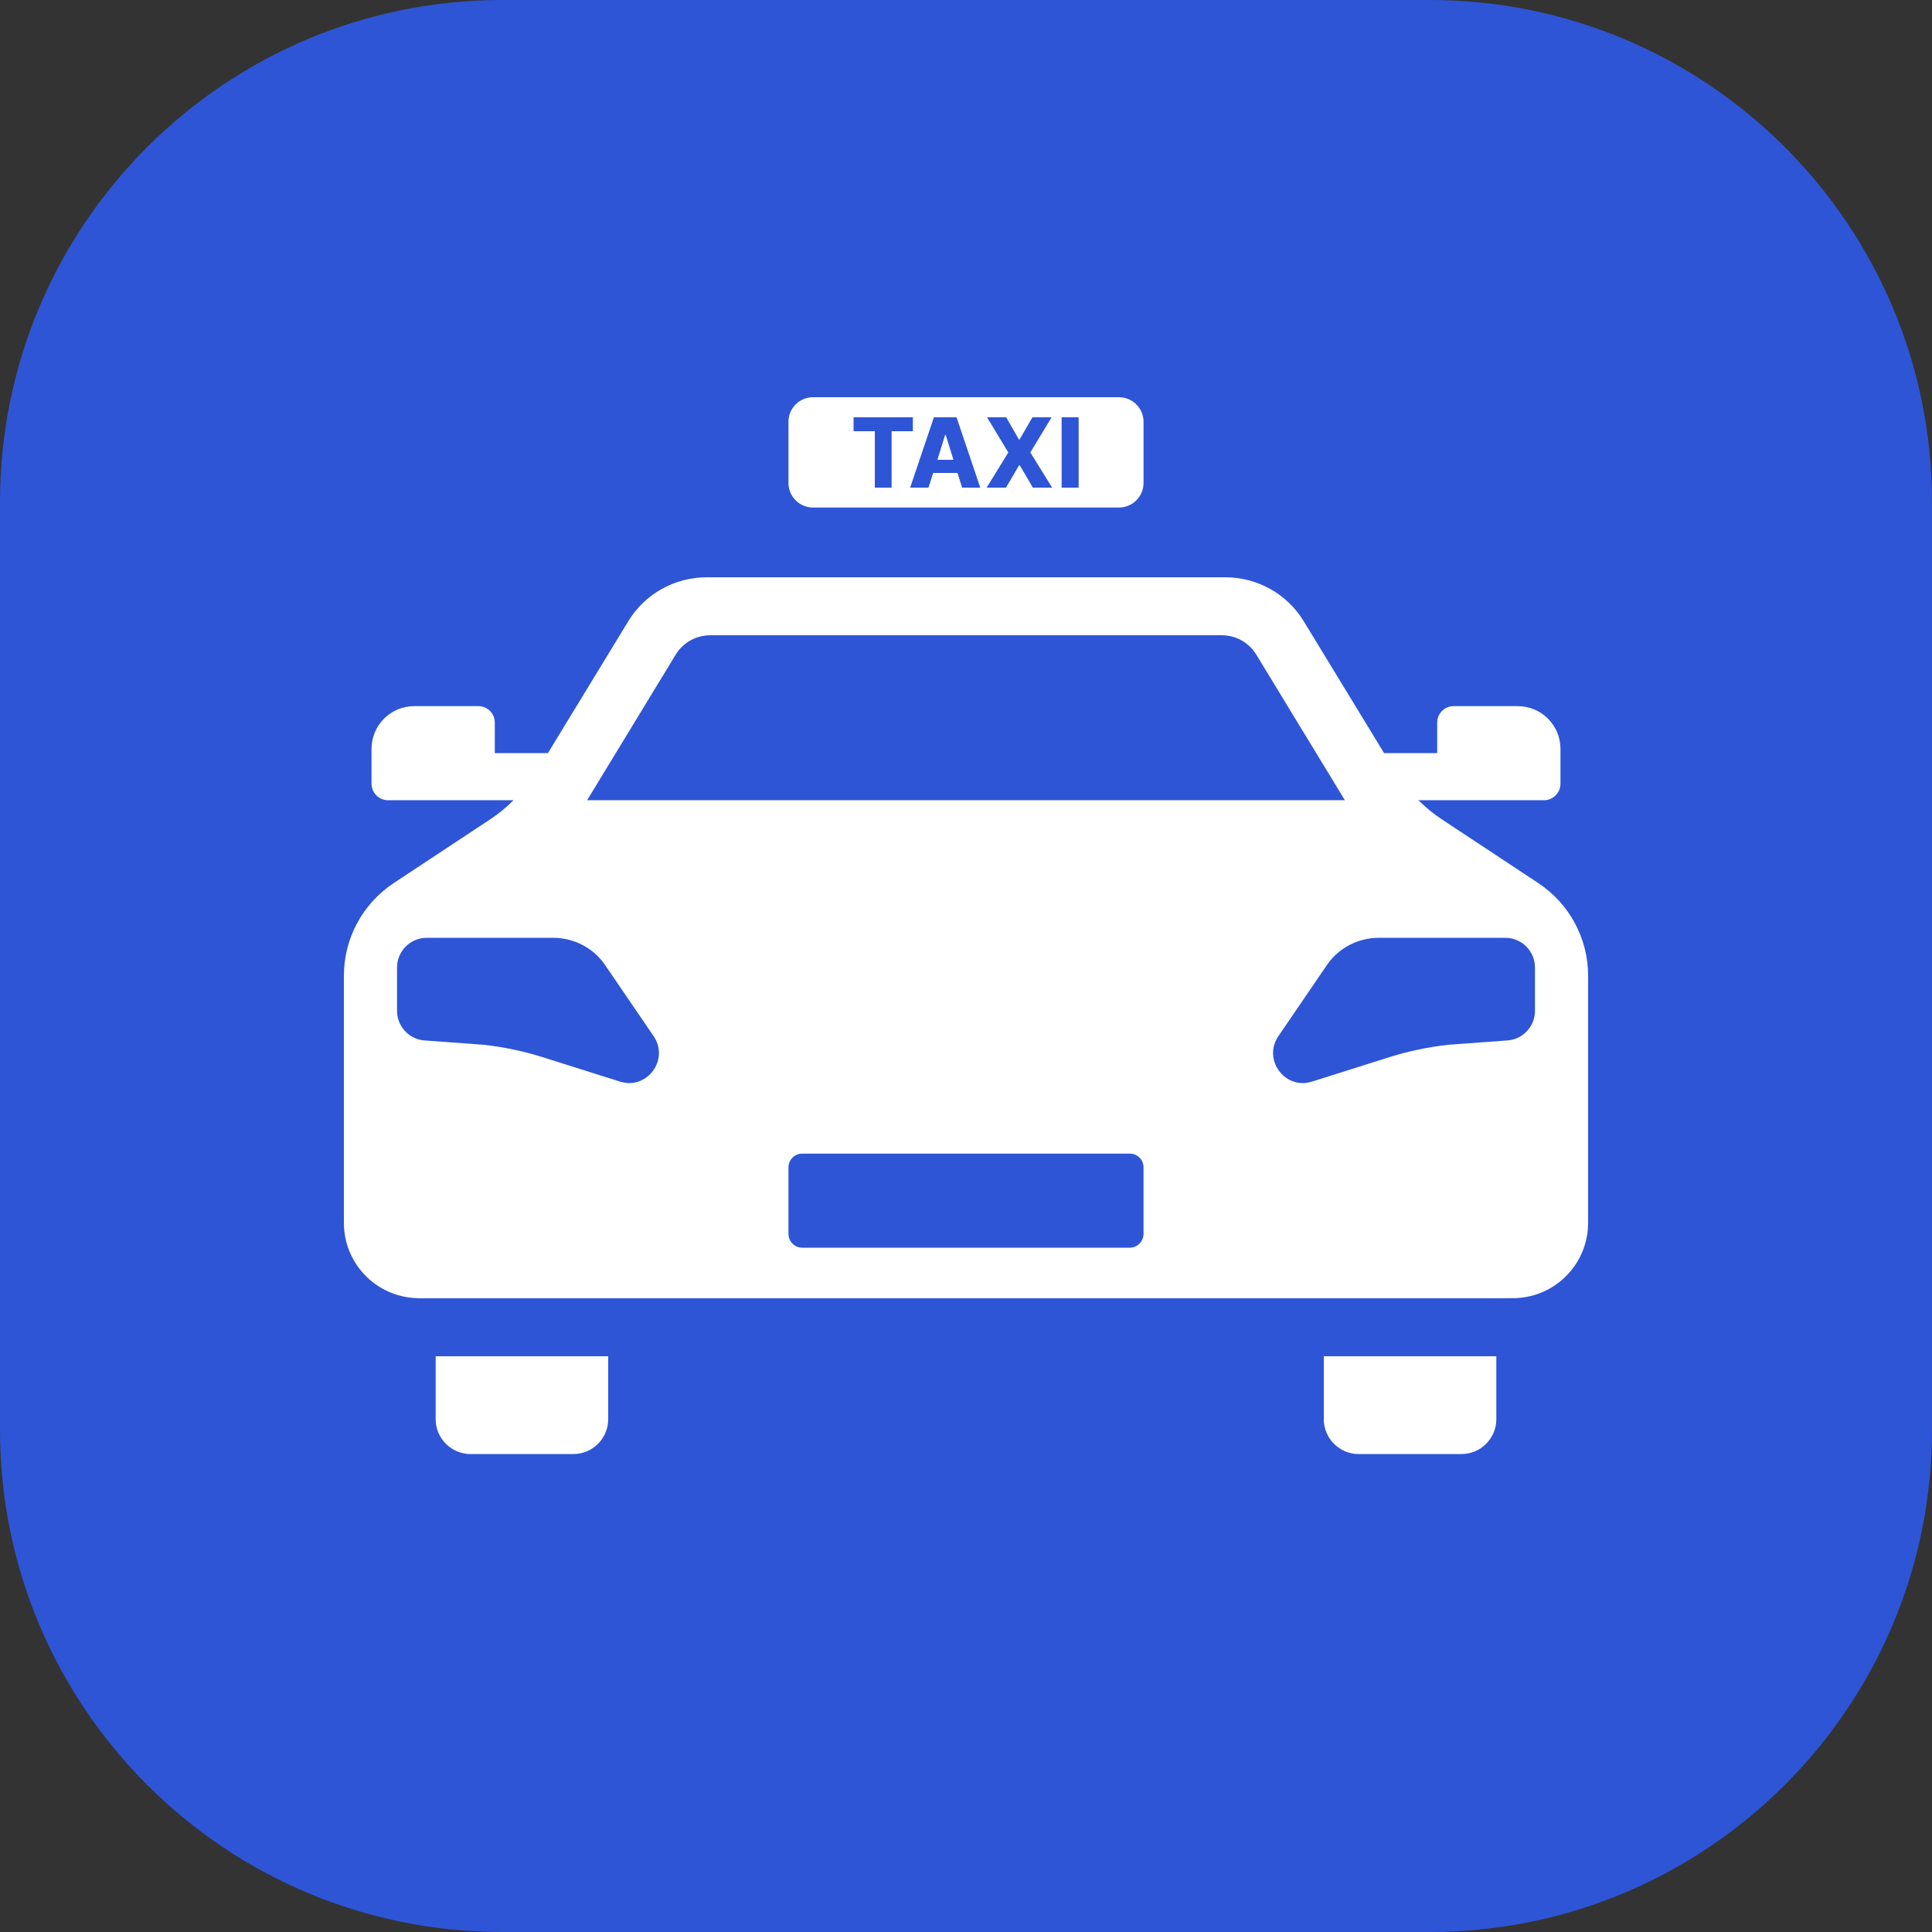 <svg width="56" height="56" viewBox="0 0 56 56" fill="none" xmlns="http://www.w3.org/2000/svg">
<rect x="0" y="0" width="56" height="56" fill="#333333" stroke="none"/>
<g clip-path="url(#clip0_4011_171)">
<path d="M41.44 0H14.56C6.519 0 0 6.519 0 14.56V41.44C0 49.481 6.519 56 14.56 56H41.44C49.481 56 56 49.481 56 41.44V14.56C56 6.519 49.481 0 41.44 0Z" fill="#2E55D6"/>
<path d="M12.628 39.312H17.629V41.138C17.629 41.692 17.175 42.146 16.621 42.146H13.636C13.082 42.146 12.628 41.692 12.628 41.138V39.312Z" fill="white"/>
<path d="M39.491 39.312H43.372V41.138C43.372 41.692 42.918 42.146 42.364 42.146H39.379C38.825 42.146 38.371 41.692 38.371 41.138V39.312H39.491Z" fill="white"/>
<path d="M44.598 25.603L41.793 23.75C41.546 23.587 41.322 23.402 41.115 23.195H44.755C45.018 23.195 45.231 22.977 45.231 22.714V21.706C45.231 21.023 44.677 20.468 43.994 20.468H42.134C41.871 20.468 41.658 20.681 41.658 20.944V21.829H40.118L37.794 18.015C37.313 17.215 36.445 16.733 35.515 16.733H20.485C19.555 16.733 18.687 17.215 18.206 18.015L15.882 21.829H14.342V20.944C14.342 20.681 14.129 20.468 13.866 20.468H12.006C11.323 20.468 10.769 21.023 10.769 21.706V22.714C10.769 22.977 10.982 23.195 11.245 23.195H14.885C14.678 23.402 14.454 23.587 14.207 23.75L11.402 25.603C10.506 26.203 9.968 27.205 9.968 28.28V35.443C9.968 36.624 10.898 37.582 12.068 37.627C12.096 37.632 12.13 37.632 12.158 37.632H43.372L43.932 37.627C45.102 37.582 46.032 36.624 46.032 35.443V28.28C46.032 27.205 45.494 26.203 44.598 25.603ZM17.242 22.826L19.583 18.979C19.796 18.626 20.177 18.413 20.586 18.413H35.414C35.823 18.413 36.204 18.626 36.417 18.979L38.758 22.826L38.982 23.195H17.018L17.242 22.826ZM18.239 31.394C18.15 31.394 18.06 31.377 17.965 31.349L15.73 30.643C15.182 30.47 14.616 30.352 14.039 30.285L12.281 30.156C11.838 30.111 11.508 29.736 11.508 29.299V28.045C11.508 27.569 11.894 27.183 12.37 27.183H16.038C16.638 27.183 17.203 27.479 17.539 27.972L18.945 30.033C19.354 30.632 18.894 31.394 18.239 31.394ZM33.146 35.762C33.146 35.986 32.967 36.165 32.749 36.165H23.251C23.033 36.165 22.854 35.986 22.854 35.762V33.835C22.854 33.617 23.033 33.438 23.251 33.438H32.749C32.967 33.438 33.146 33.617 33.146 33.835V35.762ZM44.492 29.299C44.492 29.736 44.162 30.111 43.719 30.156L41.961 30.285C41.384 30.352 40.818 30.47 40.27 30.643L38.035 31.349C37.94 31.377 37.85 31.394 37.761 31.394C37.106 31.394 36.646 30.632 37.055 30.033L38.461 27.972C38.797 27.479 39.362 27.183 39.962 27.183H43.63C44.106 27.183 44.492 27.569 44.492 28.045V29.299Z" fill="white"/>
<path d="M27.395 12.606L27.171 13.328H27.636L27.412 12.606H27.395Z" fill="white"/>
<path d="M32.435 11.514H23.565C23.173 11.514 22.854 11.833 22.854 12.225V14C22.854 14.392 23.173 14.711 23.565 14.711H32.435C32.827 14.711 33.146 14.392 33.146 14V12.225C33.146 11.833 32.827 11.514 32.435 11.514ZM25.838 14.134H25.357V12.499H24.741V12.096H26.46V12.499H25.844V14.134H25.838ZM27.888 14.134L27.753 13.709H27.048L26.913 14.134H26.381L27.07 12.096H27.726L28.414 14.134H27.888ZM29.938 14.134L29.557 13.485H29.54L29.159 14.134H28.599L29.226 13.115L28.61 12.096H29.165L29.534 12.74H29.551L29.926 12.096H30.481L29.865 13.115L30.497 14.134H29.932H29.938ZM31.265 14.134H30.772V12.096H31.265V14.134Z" fill="white"/>
</g>
<defs>
<clipPath id="clip0_4011_171">
<rect width="56" height="56" fill="white"/>
</clipPath>
</defs>
</svg>
